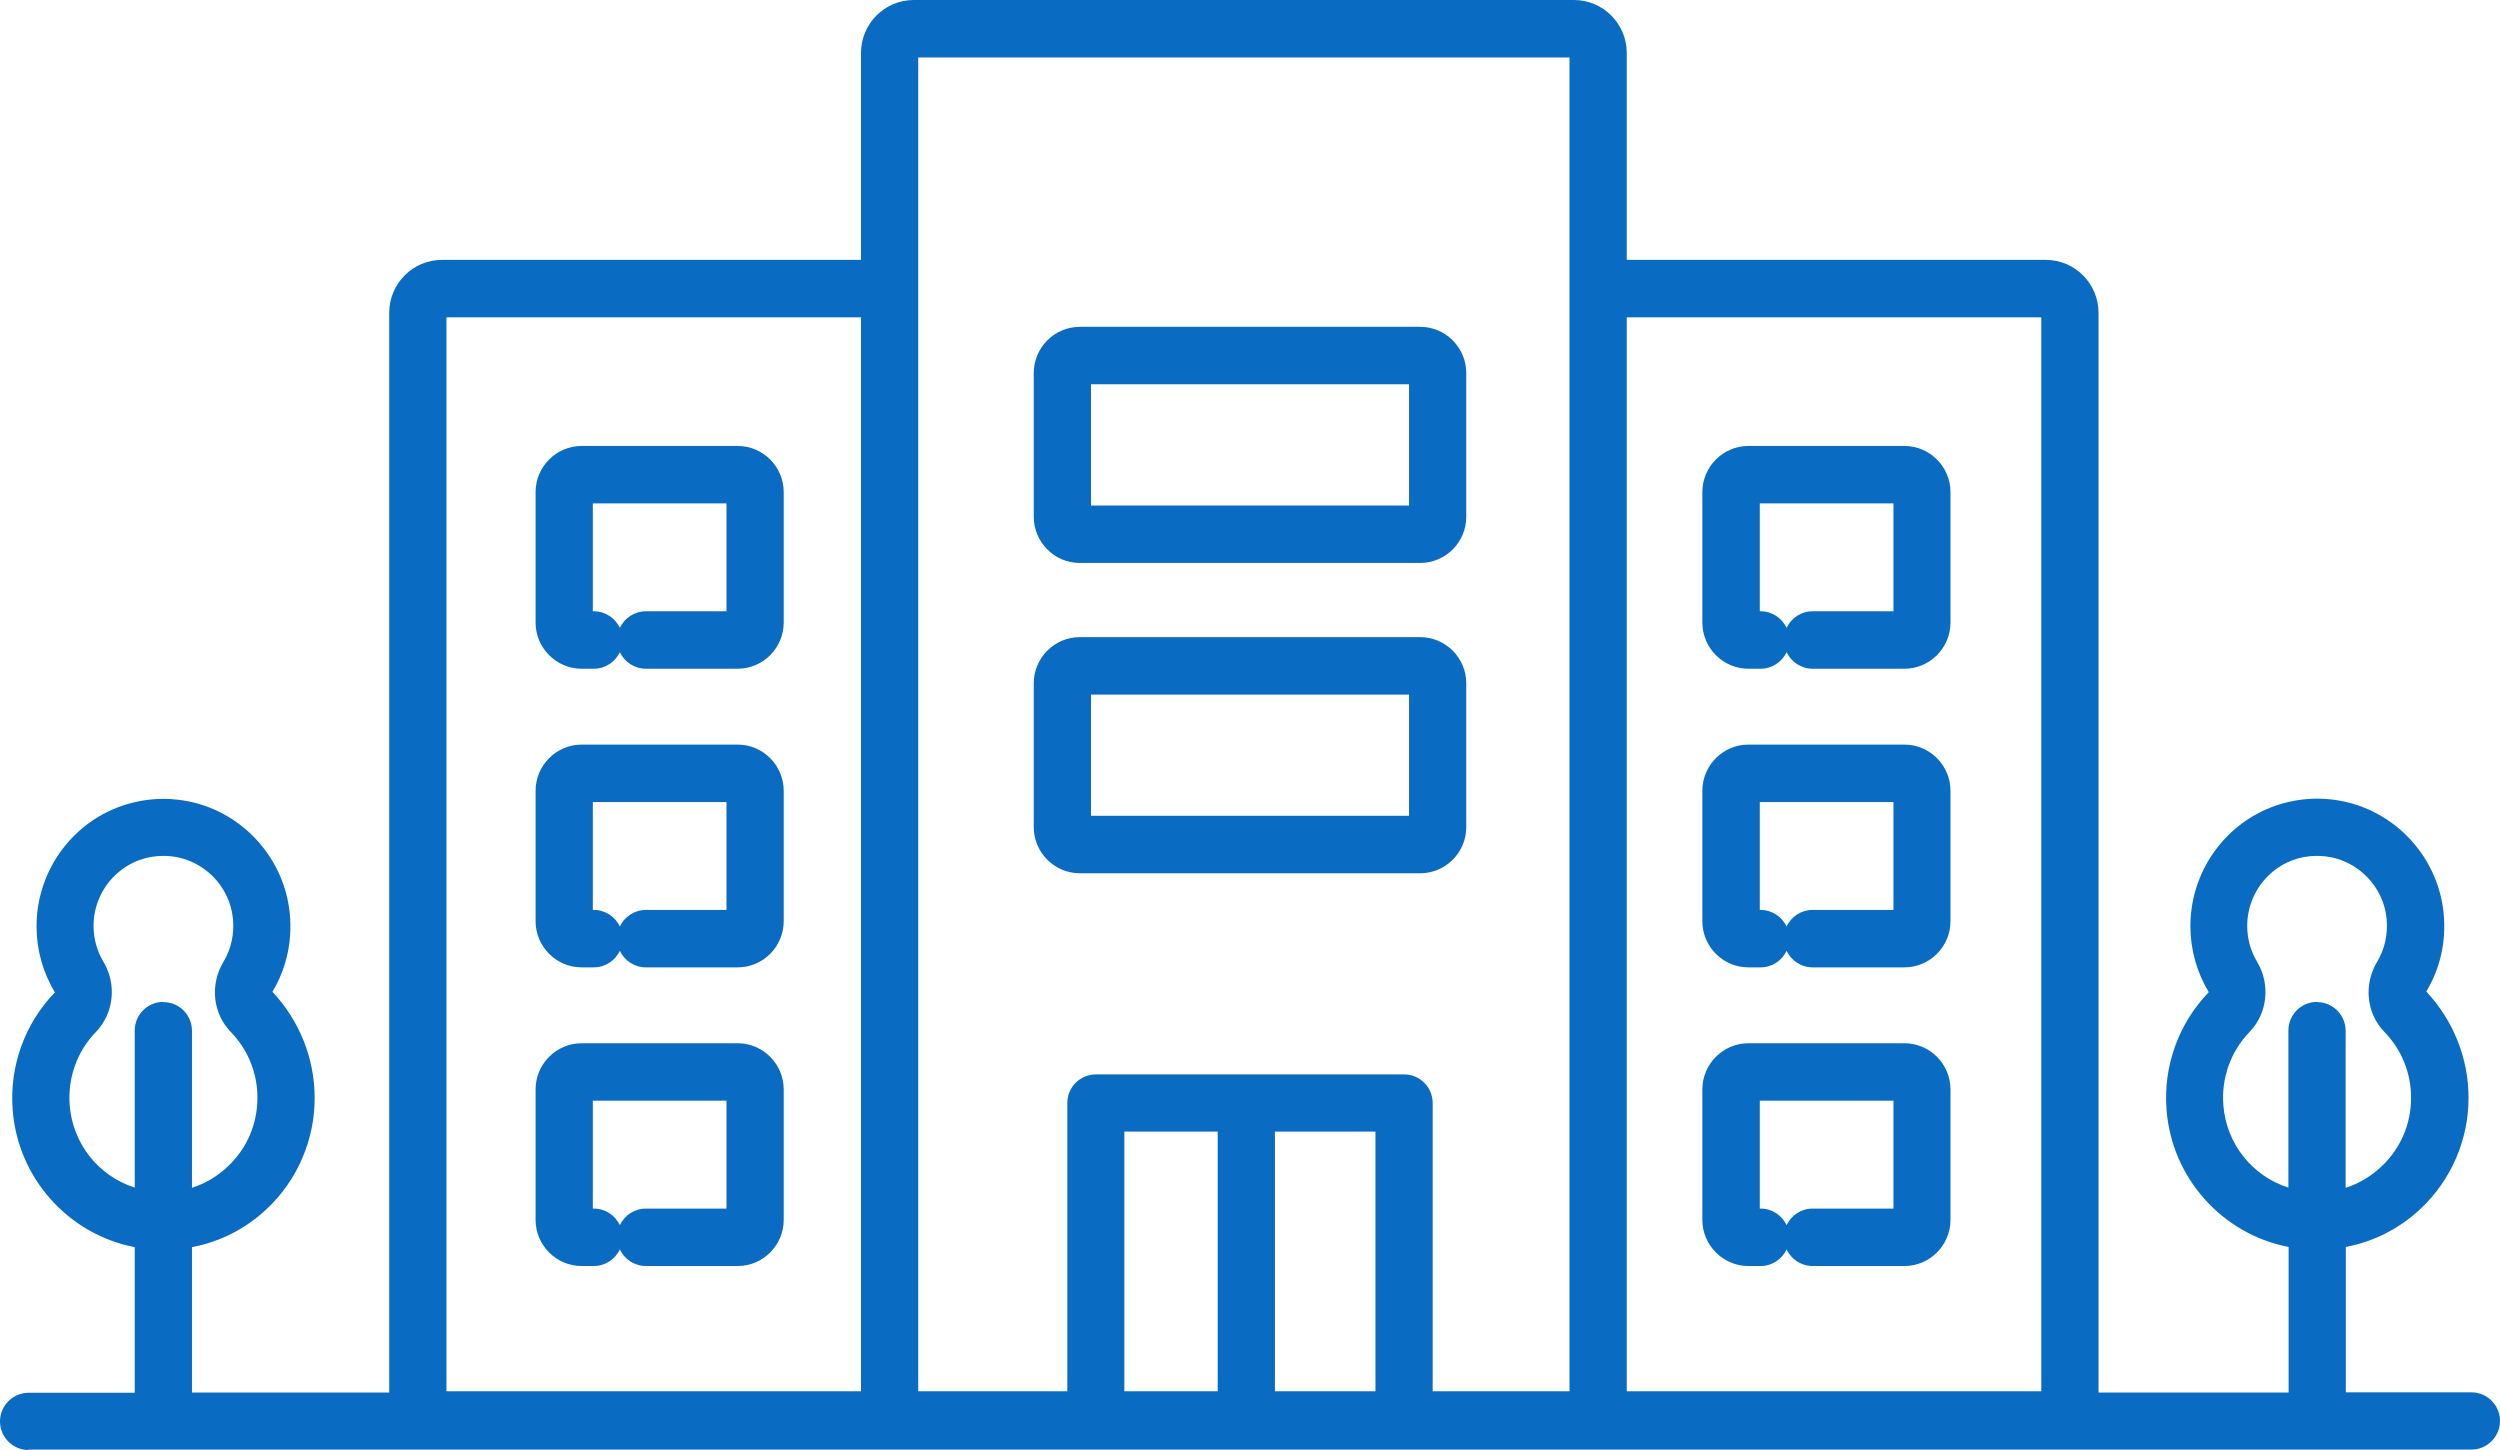<svg width="150" height="87" viewBox="0 0 150 87" fill="none" xmlns="http://www.w3.org/2000/svg">
<g clip-path="url(#clip0_647_6150)">
<path d="M1.711 87C0.76 87 0 86.224 0 85.283C0 84.342 0.773 83.566 1.711 83.566H8.084V74.829C4.105 74.066 1.064 70.683 0.76 66.588C0.558 63.981 1.483 61.413 3.294 59.543C2.56 58.322 2.192 56.961 2.192 55.575C2.192 53.401 3.117 51.328 4.726 49.878C6.12 48.619 7.932 47.932 9.82 47.932C10.099 47.932 10.378 47.945 10.669 47.983C14.204 48.377 17.03 51.239 17.385 54.799C17.549 56.465 17.195 58.093 16.346 59.505C17.968 61.247 18.88 63.498 18.88 65.889C18.88 68.394 17.841 70.811 16.016 72.528C14.749 73.723 13.203 74.511 11.518 74.829V83.554H23.353V18.771C23.353 17.016 24.772 15.592 26.52 15.592H51.66V3.179C51.66 1.424 53.079 0 54.828 0H94.437C96.186 0 97.605 1.424 97.605 3.179V15.592H122.745C124.493 15.592 125.912 17.016 125.912 18.771V83.554H137.316V74.817C133.338 74.054 130.296 70.671 129.992 66.576C129.79 63.969 130.715 61.4 132.527 59.53C131.792 58.309 131.424 56.949 131.424 55.562C131.424 53.388 132.349 51.315 133.958 49.865C135.352 48.606 137.164 47.919 139.052 47.919C139.331 47.919 139.61 47.932 139.901 47.97C143.436 48.364 146.262 51.226 146.617 54.787C146.782 56.453 146.427 58.081 145.578 59.492C147.2 61.234 148.112 63.485 148.112 65.876C148.112 68.382 147.073 70.798 145.248 72.515C143.981 73.71 142.435 74.499 140.75 74.817V83.541H148.289C149.24 83.541 150 84.317 150 85.258C150 86.199 149.227 86.975 148.289 86.975H1.711V87ZM122.478 83.477V19.038H97.605V83.477H122.478ZM94.171 83.477V3.446H55.094V83.477H64.04V66.181C64.04 65.228 64.812 64.465 65.75 64.465H84.25C85.2 64.465 85.96 65.24 85.96 66.181V83.477H94.171ZM82.527 83.477V67.898H76.495V83.477H82.527ZM73.061 83.477V67.898H67.461V83.477H73.061ZM51.66 83.477V19.038H26.787V83.477H51.66ZM139.027 60.128C139.977 60.128 140.737 60.904 140.737 61.845V71.269C141.536 71.014 142.258 70.582 142.879 69.997C144.032 68.916 144.665 67.453 144.665 65.864C144.665 64.376 144.095 62.977 143.069 61.921C141.992 60.815 141.802 59.085 142.625 57.712C143.094 56.936 143.284 56.033 143.196 55.117C143.006 53.172 141.447 51.595 139.508 51.379C139.344 51.366 139.179 51.353 139.014 51.353C137.975 51.353 136.999 51.722 136.227 52.421C135.34 53.222 134.833 54.354 134.833 55.55C134.833 56.313 135.035 57.063 135.428 57.712C136.239 59.072 136.049 60.802 134.972 61.921C133.844 63.078 133.274 64.681 133.401 66.309C133.578 68.623 135.137 70.569 137.304 71.256V61.832C137.304 60.878 138.077 60.115 139.014 60.115L139.027 60.128ZM9.807 60.128C10.758 60.128 11.518 60.904 11.518 61.845V71.269C12.316 71.014 13.039 70.582 13.659 69.997C14.812 68.916 15.446 67.453 15.446 65.864C15.446 64.376 14.876 62.977 13.85 61.921C12.772 60.815 12.582 59.085 13.406 57.712C13.875 56.936 14.065 56.033 13.976 55.117C13.786 53.172 12.228 51.595 10.289 51.379C10.124 51.366 9.959 51.353 9.795 51.353C8.756 51.353 7.78 51.722 7.007 52.421C6.12 53.222 5.613 54.354 5.613 55.55C5.613 56.313 5.816 57.063 6.209 57.712C7.02 59.072 6.83 60.802 5.753 61.921C4.625 63.078 4.055 64.681 4.181 66.309C4.359 68.623 5.917 70.569 8.084 71.256V61.832C8.084 60.878 8.857 60.115 9.795 60.115L9.807 60.128Z" fill="#096BC2"/>
<path d="M108.755 40.124C108.071 40.124 107.475 39.717 107.196 39.132C106.918 39.717 106.322 40.124 105.638 40.124H104.903C103.382 40.124 102.141 38.877 102.141 37.351V29.53C102.141 28.004 103.382 26.758 104.903 26.758H114.267C115.787 26.758 117.029 28.004 117.029 29.53V37.351C117.029 38.877 115.787 40.124 114.267 40.124H108.742H108.755ZM105.638 36.677C106.322 36.677 106.918 37.084 107.196 37.669C107.475 37.084 108.058 36.677 108.755 36.677H113.608V30.204H105.587V36.677H105.651H105.638Z" fill="#096BC2"/>
<path d="M64.788 33.778C63.267 33.778 62.025 32.531 62.025 31.005V22.383C62.025 20.857 63.267 19.61 64.788 19.61H85.213C86.734 19.61 87.976 20.857 87.976 22.383V31.005C87.976 32.531 86.734 33.778 85.213 33.778H64.788ZM84.542 30.331V23.057H65.459V30.331H84.542Z" fill="#096BC2"/>
<path d="M64.788 52.396C63.267 52.396 62.025 51.149 62.025 49.623V41.001C62.025 39.475 63.267 38.228 64.788 38.228H85.213C86.734 38.228 87.976 39.475 87.976 41.001V49.623C87.976 51.149 86.734 52.396 85.213 52.396H64.788ZM84.542 48.949V41.675H65.459V48.949H84.542Z" fill="#096BC2"/>
<path d="M108.755 58.042C108.071 58.042 107.475 57.635 107.196 57.05C106.918 57.635 106.322 58.042 105.638 58.042H104.903C103.382 58.042 102.141 56.796 102.141 55.27V47.449C102.141 45.923 103.382 44.676 104.903 44.676H114.267C115.787 44.676 117.029 45.923 117.029 47.449V55.27C117.029 56.796 115.787 58.042 114.267 58.042H108.742H108.755ZM105.638 54.596C106.322 54.596 106.918 55.003 107.196 55.588C107.475 55.003 108.058 54.596 108.755 54.596H113.608V48.123H105.587V54.596H105.651H105.638Z" fill="#096BC2"/>
<path d="M108.755 75.961C108.071 75.961 107.475 75.554 107.196 74.969C106.918 75.554 106.322 75.961 105.638 75.961H104.903C103.382 75.961 102.141 74.715 102.141 73.189V65.368C102.141 63.842 103.382 62.595 104.903 62.595H114.267C115.787 62.595 117.029 63.842 117.029 65.368V73.189C117.029 74.715 115.787 75.961 114.267 75.961H108.742H108.755ZM105.638 72.515C106.322 72.515 106.918 72.922 107.196 73.507C107.475 72.922 108.058 72.515 108.755 72.515H113.608V66.042H105.587V72.515H105.651H105.638Z" fill="#096BC2"/>
<path d="M38.749 40.124C38.065 40.124 37.469 39.717 37.191 39.132C36.912 39.717 36.316 40.124 35.632 40.124H34.897C33.377 40.124 32.135 38.877 32.135 37.351V29.53C32.135 28.004 33.377 26.758 34.897 26.758H44.261C45.782 26.758 47.023 28.004 47.023 29.53V37.351C47.023 38.877 45.782 40.124 44.261 40.124H38.736H38.749ZM35.632 36.677C36.316 36.677 36.912 37.084 37.191 37.669C37.469 37.084 38.065 36.677 38.749 36.677H43.589V30.204H35.569V36.677H35.632Z" fill="#096BC2"/>
<path d="M38.749 58.042C38.065 58.042 37.469 57.635 37.191 57.05C36.912 57.635 36.316 58.042 35.632 58.042H34.897C33.377 58.042 32.135 56.796 32.135 55.27V47.449C32.135 45.923 33.377 44.676 34.897 44.676H44.261C45.782 44.676 47.023 45.923 47.023 47.449V55.27C47.023 56.796 45.782 58.042 44.261 58.042H38.736H38.749ZM35.632 54.596C36.316 54.596 36.912 55.003 37.191 55.588C37.469 55.003 38.065 54.596 38.749 54.596H43.589V48.123H35.569V54.596H35.632Z" fill="#096BC2"/>
<path d="M38.749 75.961C38.065 75.961 37.469 75.554 37.191 74.969C36.912 75.554 36.316 75.961 35.632 75.961H34.897C33.377 75.961 32.135 74.715 32.135 73.189V65.368C32.135 63.842 33.377 62.595 34.897 62.595H44.261C45.782 62.595 47.023 63.842 47.023 65.368V73.189C47.023 74.715 45.782 75.961 44.261 75.961H38.736H38.749ZM35.632 72.515C36.316 72.515 36.912 72.922 37.191 73.507C37.469 72.922 38.065 72.515 38.749 72.515H43.589V66.042H35.569V72.515H35.632Z" fill="#096BC2"/>
</g>
<defs>
<clipPath id="clip0_647_6150">
<rect width="150" height="87" fill="white"/>
</clipPath>
</defs>
</svg>
